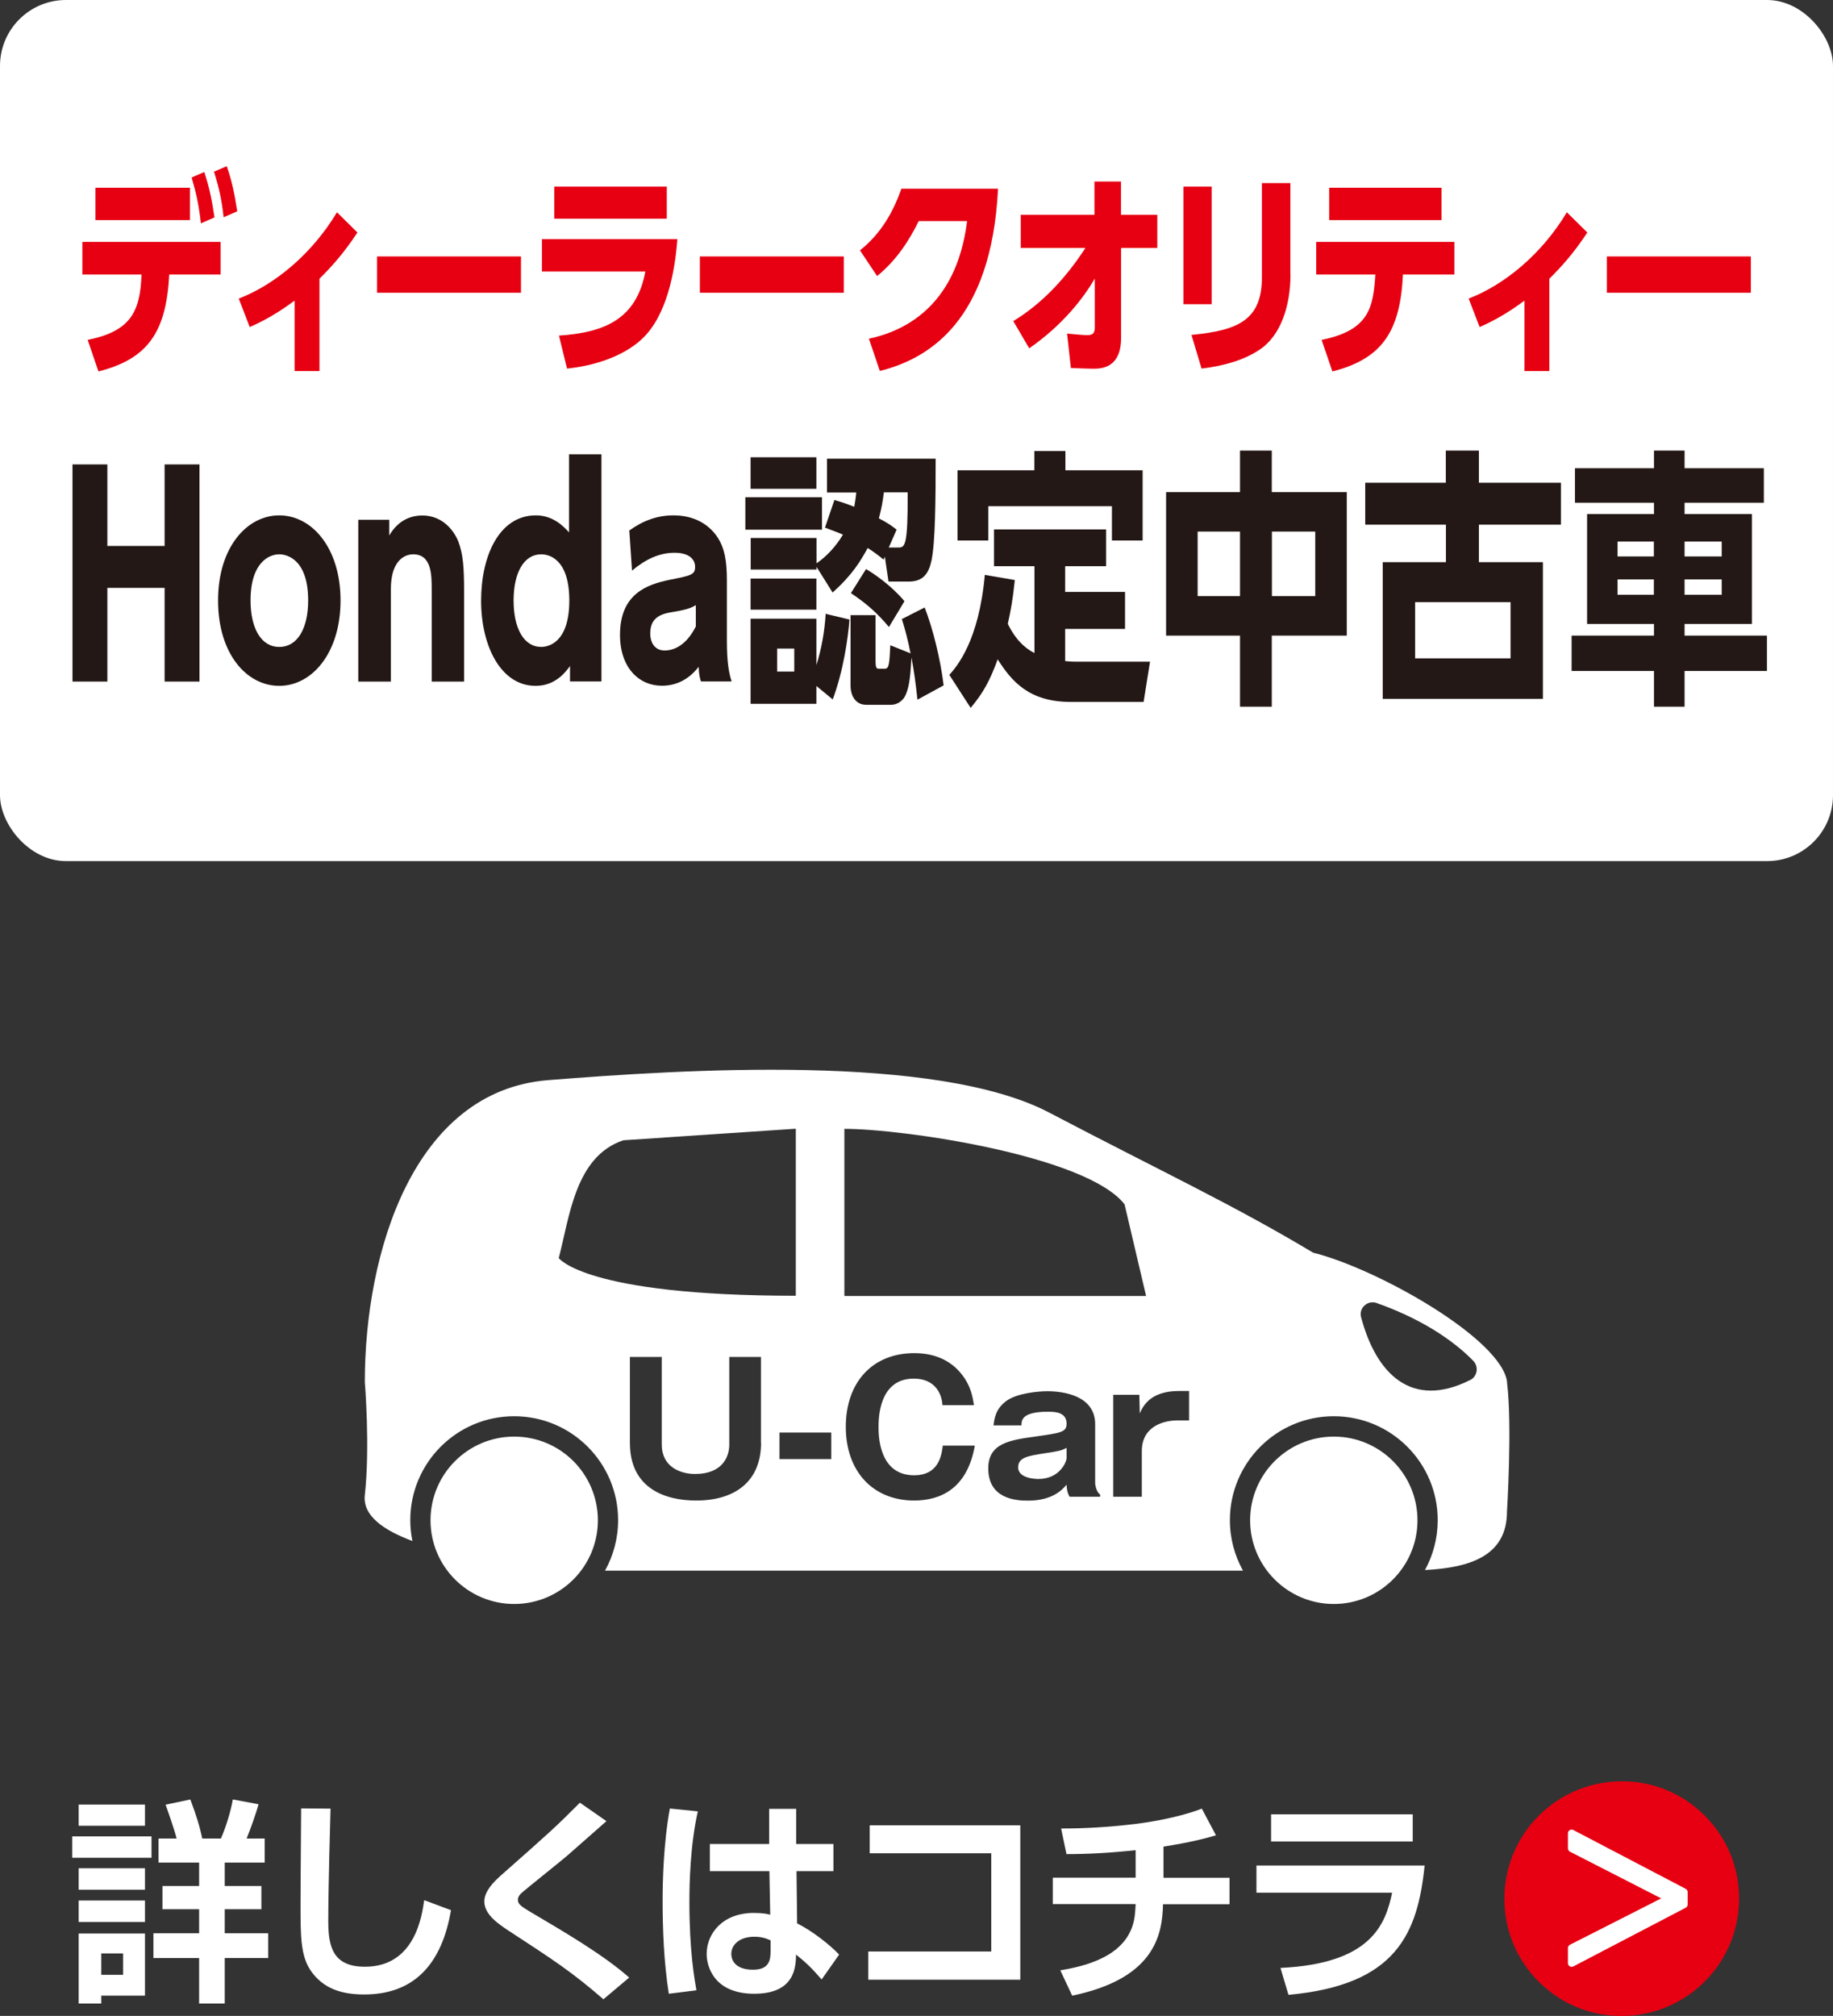 <?xml version="1.0" encoding="UTF-8"?>
<svg id="_レイヤー_2" data-name="レイヤー 2" xmlns="http://www.w3.org/2000/svg" viewBox="0 0 154 169.33">
  <rect x="0" y="0" width="154" height="169.33" fill="#333333" stroke="none"/>
  <defs>
    <style>
      .cls-1 {
        fill: #231815;
      }

      .cls-2 {
        fill: #e60012;
      }

      .cls-3, .cls-4 {
        fill: #fff;
      }

      .cls-4 {
        stroke: #fff;
        stroke-linecap: round;
        stroke-linejoin: round;
        stroke-width: .62px;
      }
    </style>
  </defs>
  <g id="txit">
    <rect class="cls-3" width="154" height="72.33" rx="5.54" ry="5.54"/>
    <path class="cls-2" d="M145.97,157.81c1.11,6.74-4.64,12.49-11.39,11.39-4.08-.67-7.38-3.96-8.05-8.05-1.11-6.74,4.64-12.49,11.39-11.39,4.08.67,7.38,3.97,8.05,8.05Z"/>
    <path class="cls-4" d="M141.48,158.94v1.03l-9.44,4.93v-1.27l8.17-4.15v-.04l-8.17-4.18v-1.27l9.44,4.94Z"/>
    <path class="cls-3" d="M6.07,154.25h6.66v1.8h-6.66v-1.8ZM6.61,151.58h5.57v1.78h-5.57v-1.78ZM6.61,156.93h5.57v1.8h-5.57v-1.8ZM6.61,159.64h5.57v1.8h-5.57v-1.8ZM6.61,162.41h5.57v5.22h-3.67v.66h-1.9v-5.88ZM8.51,164.08v1.8h1.83v-1.8h-1.83ZM16.73,168.29v-3.82h-3.84v-2.08h3.84v-2.02h-3.08v-1.95h3.08v-1.97h-3.41v-2.02h1.52c-.21-.82-.76-2.38-.93-2.84l2.08-.44c.5,1.33.78,2.22,1,3.28h1.57c.43-.96.85-2.38,1-3.28l2.16.4c-.17.67-.73,2.24-1,2.88h1.52v2.02h-3.36v1.97h3.08v1.95h-3.08v2.02h3.65v2.08h-3.65v3.82h-2.16Z"/>
    <path class="cls-3" d="M27.77,151.91c-.02.58-.19,6.74-.19,9.45,0,2.15.38,3.84,3.08,3.84,4.22,0,4.79-4.3,4.98-5.59l2.25.84c-.76,4.48-3.06,7.08-7.29,7.08-1.9,0-3.44-.49-4.48-1.98-.87-1.26-.87-2.93-.87-5.55s.05-6.84.05-8.1l2.46.02Z"/>
    <path class="cls-3" d="M50.69,167.93c-2.58-2.24-4.1-3.24-8.01-5.79-.76-.51-1.99-1.31-1.99-2.42,0-.53.28-1.2,1.35-2.15,4.19-3.7,4.65-4.11,6.68-6.15l2.23,1.55c-.28.25-1.82,1.6-3.18,2.8-.62.55-3.75,3.02-4.05,3.33-.16.18-.21.33-.21.49,0,.36.31.56,1.04,1,2.87,1.69,6.19,3.64,8.31,5.52l-2.16,1.82Z"/>
    <path class="cls-3" d="M58.63,152.14c-.64,2.84-.71,6.03-.71,7.63,0,4.13.43,6.48.59,7.41l-2.32.29c-.42-2.69-.52-5.42-.52-7.86,0-1.49.07-4.81.61-7.7l2.35.24ZM64.62,154.89v-2.95h2.27v2.95h3.13v2.28h-3.1l.05,4.39c1.33.66,2.79,1.84,3.53,2.62l-1.47,2.09c-.85-.98-1.37-1.47-2.15-2.09-.02,1-.07,3.29-3.51,3.29s-4-2.37-4-3.33c0-1.77,1.38-3.46,3.96-3.46.76,0,1.16.09,1.38.15l-.07-3.66h-5v-2.28h4.97ZM64.75,162.99c-.33-.15-.73-.31-1.37-.31-1.23,0-1.94.66-1.94,1.44,0,.38.19,1.33,1.83,1.33,1.45,0,1.47-.93,1.47-1.66v-.8Z"/>
    <path class="cls-3" d="M85.72,153.33v12.96h-12.77v-2.37h10.33v-8.25h-10.21v-2.35h12.65Z"/>
    <path class="cls-3" d="M97.75,157.73h5.55v2.22h-5.59c-.05,2.68-.8,6.26-7.63,7.68l-1-2.13c2.72-.44,6.02-1.49,6.28-4.81.02-.27.05-.53.05-.75h-6.96v-2.22h6.96v-2.31c-2.27.24-4.03.33-5.81.33l-.45-2.15c1.96,0,3.95-.11,6.21-.38,2.23-.27,4.38-.8,5.61-1.29l1.19,2.24c-.74.22-2.04.58-4.41.95v2.62Z"/>
    <path class="cls-3" d="M119.69,156.71c-.59,5.7-2.37,10.03-11.44,10.85l-.67-2.26c7.61-.36,8.82-3.64,9.38-6.32h-11.4v-2.28h14.14ZM118.69,152.4v2.28h-11.9v-2.28h11.9Z"/>
    <path class="cls-2" d="M7.37,28.55c3.53-.72,4.41-2.27,4.52-5.49h-4.97v-2.74h11.61v2.74h-4.31c-.25,4.66-1.65,7.06-5.95,8.14l-.9-2.64ZM15.96,15.77v2.72h-7.94v-2.72h7.94ZM17.16,14.45c.45,1.35.65,2.4.86,3.81l-1.14.5c-.18-1.54-.37-2.44-.78-3.85l1.06-.46ZM19.05,13.96c.42,1.2.64,2.22.88,3.79l-1.14.5c-.18-1.55-.37-2.4-.81-3.83l1.07-.46Z"/>
    <path class="cls-2" d="M26.84,31.17h-2.09v-5.92c-1.22.91-2.47,1.66-3.77,2.22l-.92-2.39c3.04-1.17,6.17-3.77,8.25-7.25l1.72,1.7c-1.19,1.81-2.26,2.96-3.19,3.88v7.75Z"/>
    <path class="cls-2" d="M43.77,21.54v3.05h-12.09v-3.05h12.09Z"/>
    <path class="cls-2" d="M56.91,20.08c-.2,2.72-.88,6.44-2.98,8.4-1.67,1.55-4.21,2.27-6.29,2.48l-.68-2.77c3.86-.26,6.51-1.39,7.26-5.38h-8.69v-2.72h11.37ZM56.02,15.67v2.7h-9.45v-2.7h9.45Z"/>
    <path class="cls-2" d="M70.89,21.54v3.05h-12.09v-3.05h12.09Z"/>
    <path class="cls-2" d="M73,28.45c2.68-.57,7.33-2.48,8.25-9.88h-4.06c-.81,1.63-1.85,3.27-3.5,4.62l-1.44-2.16c1.74-1.39,2.77-3.16,3.48-5.18h8.12c-.55,11.19-5.89,14.3-9.93,15.31l-.92-2.72Z"/>
    <path class="cls-2" d="M85.76,20.83v-2.79h6.19v-2.79h2.23v2.79h3.05v2.79h-3.04v7.51c.01,2.63-1.71,2.63-2.37,2.63-.42,0-.78-.02-1.85-.06l-.32-2.89c.75.07,1.37.13,1.68.13.37,0,.65-.07.65-.63v-4.12c-.93,1.59-2.63,3.85-5.51,5.86l-1.34-2.29c2.35-1.42,4.38-3.55,6.06-6.14h-5.43Z"/>
    <path class="cls-2" d="M101.8,25.55h-2.37v-9.88h2.37v9.88ZM108.42,23.05c0,2.77-.89,5.2-2.59,6.32-1.24.83-2.88,1.35-4.88,1.59l-.85-2.83c3.89-.37,5.92-1.22,5.92-4.85v-7.9h2.39v7.66Z"/>
    <path class="cls-2" d="M111.03,28.55c4.04-.81,4.34-2.76,4.52-5.49h-4.97v-2.74h11.61v2.74h-4.32c-.23,4.66-1.65,7.06-5.93,8.14l-.9-2.64ZM121.11,15.77v2.72h-9.44v-2.72h9.44Z"/>
    <path class="cls-2" d="M130.17,31.17h-2.09v-5.92c-1.22.91-2.47,1.66-3.77,2.22l-.92-2.39c3.04-1.17,6.17-3.77,8.25-7.25l1.72,1.7c-1.19,1.81-2.26,2.96-3.19,3.88v7.75Z"/>
    <path class="cls-2" d="M147.1,21.54v3.05h-12.1v-3.05h12.1Z"/>
    <path class="cls-1" d="M13.83,45.86v-6.85h2.93v18.24h-2.93v-7.87h-4.81v7.87h-2.93v-18.24h2.93v6.85h4.81Z"/>
    <path class="cls-1" d="M23.46,43.29c2.76,0,5.15,2.75,5.15,7.15s-2.39,7.17-5.15,7.17-5.14-2.72-5.14-7.17,2.41-7.15,5.14-7.15ZM23.46,54.34c1.58,0,2.43-1.63,2.43-3.9,0-3.88-2.24-3.88-2.43-3.88-.83,0-2.41.66-2.41,3.88,0,2.27.85,3.9,2.41,3.9Z"/>
    <path class="cls-1" d="M30.1,57.25v-13.59h2.6v1.32c.26-.43,1.04-1.68,2.78-1.68,1.82,0,2.74,1.43,3.04,2.22.38,1.02.47,2.11.47,4.08v7.65h-2.72v-7.76c0-1.23-.02-2.93-1.56-2.93-.29,0-1.87.09-1.87,2.93v7.76h-2.72Z"/>
    <path class="cls-1" d="M47.9,55.93c-.35.48-1.21,1.68-2.9,1.68-2.93,0-4.58-3.36-4.58-7.15s1.53-7.17,4.6-7.17c1.39,0,2.26.84,2.79,1.43v-6.56h2.72v19.08h-2.64v-1.32ZM45.47,46.56c-1.44,0-2.32,1.52-2.32,3.88s.87,3.9,2.32,3.9c.52,0,2.36-.27,2.36-3.9s-1.84-3.88-2.36-3.88Z"/>
    <path class="cls-1" d="M52.87,44.56c1.18-.84,2.36-1.27,3.71-1.27,1.72,0,2.98.73,3.73,1.88.54.84.76,1.88.76,3.54v5.08c0,1.84.17,2.77.4,3.45h-2.58c-.1-.32-.17-.61-.19-1.23-.85,1.09-1.91,1.59-3.09,1.59-1.93,0-3.52-1.52-3.52-4.27,0-3.47,2.29-4.24,4.18-4.63,1.82-.36,2.13-.43,2.13-1.09,0-.57-.43-1.18-1.73-1.18s-2.46.57-3.57,1.5l-.23-3.38ZM58.46,50.83c-.47.29-.94.41-2.13.61-1.08.18-1.7.64-1.7,1.77,0,.79.4,1.43,1.21,1.43.59,0,1.73-.25,2.62-2.02v-1.79Z"/>
    <path class="cls-1" d="M69.06,41.77v2.72h-6.44v-2.72h6.44ZM68.59,38.41v2.65h-5.53v-2.65h5.53ZM70.1,42c.69.2,1.04.32,1.67.57.09-.48.12-.75.17-1.2h-2.46v-2.84h9.13c0,3.43-.03,7.03-.35,8.55-.23,1.07-.68,1.77-1.91,1.77h-1.7l-.31-2.09-.1.25c-.42-.34-.76-.61-1.34-.98-.59,1.07-1.25,2.22-2.95,3.74l-1.35-2.16v.23h-5.53v-2.65h5.53v2.13c.85-.59,1.6-1.38,2.22-2.41-.52-.23-.68-.27-1.51-.59l.8-2.34ZM68.59,48.6v2.61h-5.53v-2.61h5.53ZM71.37,52.03c-.12,1.57-.52,4.36-1.41,6.72l-1.37-1.13v1.5h-5.53v-7.15h5.53v3.9c.45-1.45.69-2.86.78-4.31l2,.48ZM66.73,54.48h-1.44v1.93h1.44v-1.93ZM77.68,51.01c.71,1.82,1.34,4.4,1.6,6.56l-2.2,1.2c-.16-1.5-.28-2.31-.5-3.54-.09,1.43-.16,2.36-.47,3.09-.26.64-.83.88-1.23.88h-2.12c-.83,0-1.3-.7-1.3-1.61v-5.92h2.1v3.86c0,.45.05.64.23.64h.56c.33,0,.38-.39.45-1.97l1.7.68c-.24-1.2-.43-1.91-.73-2.88l1.93-.98ZM74.68,52.66c-1.01-1.2-1.87-1.95-3.19-2.84l1.27-2.02c.71.41,2.15,1.41,3.23,2.7l-1.3,2.16ZM75.48,45.99c.54,0,.8-.09.78-4.63h-2c-.1.75-.17,1.23-.42,2.18.82.43,1.09.64,1.49.95l-.66,1.5h.8Z"/>
    <path class="cls-1" d="M86.91,47.56h-3.4v-3.09h9.42v3.09h-3.44v2.16h5.03v3.11h-5.03v2.7c.29.02.47.05.94.05h6.19l-.54,3.38h-6.12c-3.52,0-4.98-1.75-6.14-3.58-.66,1.82-1.23,2.84-2.27,4.08l-1.79-2.77c.64-.73,2.48-2.84,2.98-8.4l2.52.43c-.17,1.63-.33,2.54-.59,3.68.83,1.7,1.84,2.25,2.24,2.45v-7.28ZM89.51,37.89v1.61h6.49v5.9h-2.58v-2.88h-10.39v2.88h-2.58v-5.9h6.45v-1.61h2.62Z"/>
    <path class="cls-1" d="M104.18,41.34v-3.49h2.67v3.49h6.3v12.05h-6.3v5.97h-2.67v-5.97h-6.21v-12.05h6.21ZM104.18,44.65h-3.56v5.42h3.56v-5.42ZM110.5,44.65h-3.64v5.42h3.64v-5.42Z"/>
    <path class="cls-1" d="M121.47,40.55v-2.7h2.78v2.7h6.89v3.52h-6.89v3.15h5.38v11.48h-13.46v-11.48h5.31v-3.15h-6.78v-3.52h6.78ZM118.89,50.58v4.72h8.02v-4.72h-8.02Z"/>
    <path class="cls-1" d="M148.19,42.23h-6.66v.95h5.66v9.23h-5.66v.98h6.92v2.97h-6.92v3h-2.57v-3h-6.92v-2.97h6.92v-.98h-5.62v-9.23h5.62v-.95h-6.64v-2.9h6.64v-1.48h2.57v1.48h6.66v2.9ZM135.9,45.49v1.25h3.05v-1.25h-3.05ZM135.9,48.67v1.29h3.05v-1.29h-3.05ZM141.53,45.49v1.25h3.12v-1.25h-3.12ZM141.53,48.67v1.29h3.12v-1.29h-3.12Z"/>
    <path class="cls-3" d="M112.06,120.67c-3.88,0-7.03,3.15-7.03,7.03s3.15,7.03,7.03,7.03,7.03-3.15,7.03-7.03-3.15-7.03-7.03-7.03Z"/>
    <path class="cls-3" d="M126.62,116.09c-.45-3.62-10.86-9.51-16.3-10.87-6.79-4.07-12.68-6.79-22.18-11.77-9.51-4.98-30.78-3.62-42.1-2.72-11.32.91-15.39,14.49-15.39,25.35,0,0,.45,5.43,0,9.51-.19,1.71,1.54,2.93,4,3.85-.12-.57-.18-1.15-.18-1.75,0-4.82,3.91-8.73,8.73-8.73s8.73,3.91,8.73,8.73c0,1.54-.4,2.98-1.1,4.24h53.6c-.7-1.26-1.1-2.7-1.1-4.24,0-4.82,3.91-8.73,8.73-8.73s8.73,3.91,8.73,8.73c0,1.52-.39,2.94-1.07,4.19,3.7-.2,6.89-1.13,6.89-4.93,0,0,.45-7.24,0-10.86ZM46.94,105.68c.91-3.4,1.36-8.54,5.43-9.9l14.49-.97v14.03c-17.73,0-19.92-3.17-19.92-3.17ZM63.94,121.19c0,3.25-2.19,4.85-5.45,4.85-2.59,0-5.57-1-5.57-4.85v-7.21h2.68v7.37c0,1.86,1.55,2.46,2.8,2.46,2.29,0,2.87-1.44,2.87-2.46v-7.37h2.66v7.21ZM69.84,122.56h-4.35v-2.23h4.35v2.23ZM70.94,94.82c4.98,0,20.37,2.26,23.54,6.34l1.81,7.7h-25.35v-14.03ZM76.81,126.04c-3.48,0-5.75-2.46-5.75-6.19s2.23-6.19,5.76-6.19c2.16,0,3.37.97,4.03,1.85.72.92.86,1.82.98,2.52h-2.65c-.04-.86-.55-2.23-2.41-2.23-2.96,0-2.96,3.41-2.96,4.06s0,4.06,2.99,4.06c1.95,0,2.29-1.47,2.41-2.49h2.69c-.65,3.68-2.95,4.61-5.11,4.61ZM92.42,125.72h-2.56c-.19-.33-.24-.67-.25-1.01-.37.43-1.18,1.34-3.26,1.34-1.03,0-3.32-.16-3.32-2.71,0-2.13,1.83-2.38,4-2.68,2.09-.3,2.58-.36,2.58-1.07,0-.97-.95-1.01-1.56-1.01-2.22,0-2.23.73-2.23,1.15h-2.35c.07-.58.18-1.41,1.1-2.07.89-.63,2.6-.8,3.44-.8,1.28,0,4,.34,4,2.77v4.93c0,.25.15.82.42.98v.19ZM99.91,119.31h-.97c-1.16,0-3.01.48-3.01,2.58v3.83h-2.4v-8.56h2.19l.04,1.56c.24-.54.83-1.88,3.28-1.88h.86v2.47ZM123.53,115.91c-4.99,2.52-7.94-.59-9.18-5.28-.2-.77.56-1.45,1.31-1.18,4.44,1.57,6.95,3.65,8.12,4.86.47.49.35,1.3-.26,1.61Z"/>
    <circle class="cls-3" cx="43.2" cy="127.7" r="7.03"/>
    <path class="cls-3" d="M85.54,123.26c0,.97,1.61.97,1.7.97,1.79,0,2.37-1.44,2.37-1.76v-.85c-.43.22-.65.27-1.7.43-1.56.24-2.37.36-2.37,1.21Z"/>
  </g>
</svg>